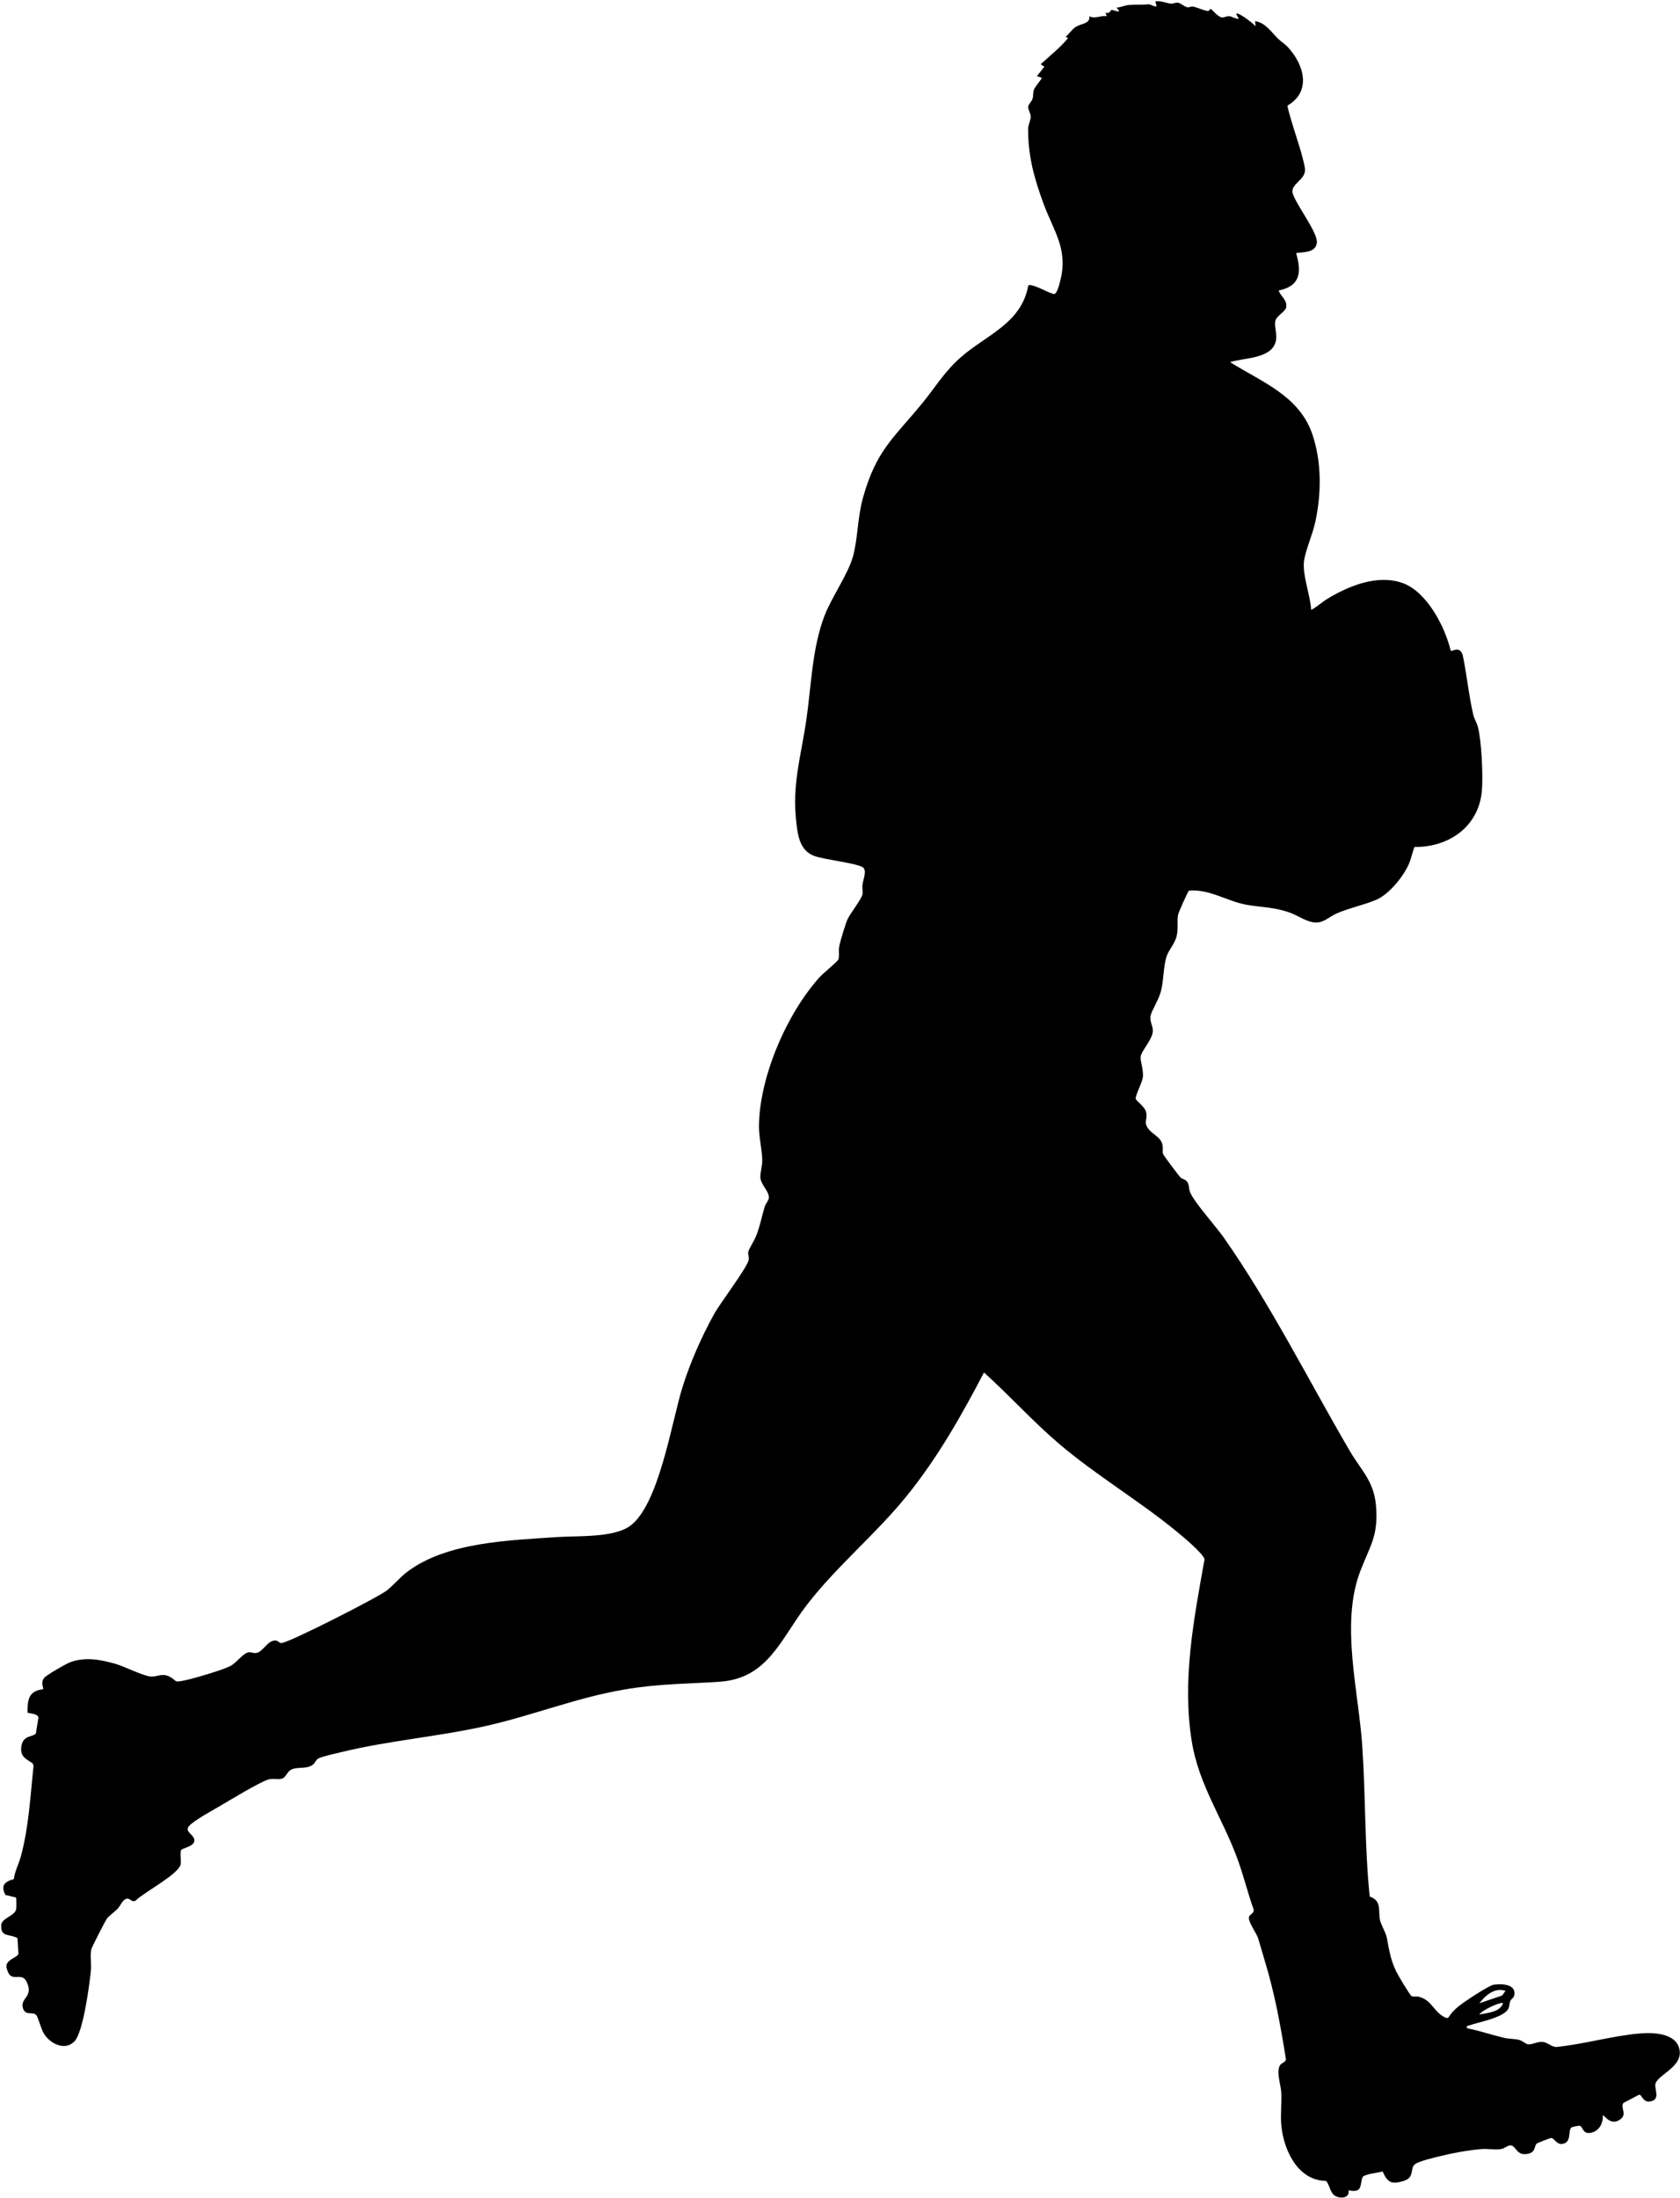 <?xml version="1.0" encoding="UTF-8"?> <svg xmlns="http://www.w3.org/2000/svg" width="1348" height="1763" viewBox="0 0 1348 1763" fill="none"><path d="M969.79 8.72L971.49 7.01C973.61 8.92 977.68 13.76 980.54 13.99C982.3 14.13 984.18 12.88 986.39 13.02C988.85 13.18 991.29 15.4 994 14.99L992.01 11.49C991.85 10.75 993.04 10.82 993.49 11.01C997.67 12.78 1004.14 17.78 1007.51 20.99L1007.01 17C1015.13 17.93 1020.26 25.93 1025.47 31.03C1028.07 33.58 1030.99 35.24 1033.51 37.99C1046.36 51.97 1052.49 73.42 1033.11 84.66C1032.5 86.77 1043.58 119.76 1044.93 125.58C1045.64 128.66 1047.15 133.6 1047.1 136.53C1046.97 144.43 1036.26 147.17 1037.01 154.41C1039.36 163.68 1057.93 186.86 1056.58 195.07C1055.3 202.88 1046.02 202.1 1040.01 203.01C1044.3 218.38 1043.61 229.39 1026.01 233.01C1027.56 237.93 1033.01 240.56 1032.02 246.45C1031.43 249.95 1024.67 253.14 1023.45 256.95C1022.16 260.98 1024.67 267.18 1023.92 272.42C1021.66 288.11 998.46 286.74 987.02 290.5C1012.87 306.74 1042.99 317.64 1053.3 349.22C1060.49 371.23 1060.24 395.53 1055.53 418.01C1053.37 428.32 1048.25 439.41 1046.48 448.95C1044.45 459.9 1051.39 477.42 1052.03 489C1052.77 489.69 1062.09 482.21 1063.72 481.2C1081.28 470.29 1105.15 460.25 1125.71 467.82C1145.13 474.97 1159.47 502.92 1164.03 522.01C1165.11 522.99 1170.67 517.75 1173.54 524.99C1176.95 540.78 1178.45 557.74 1182.14 573.39C1182.91 576.67 1184.89 579.65 1185.75 582.78C1188.8 593.99 1190.08 622.57 1189.02 634.48C1186.46 663.17 1162.55 679.7 1134.98 679.44C1133.26 683.59 1132.5 688.1 1130.8 692.26C1126.56 702.66 1114.7 717.32 1104.3 721.76C1094.21 726.06 1082.66 728.3 1072.35 732.81C1066.79 735.24 1062.17 740.29 1055.59 740.02C1048.62 739.74 1041.62 734.54 1035.3 732.23C1022.7 727.63 1013.19 727.98 1000.66 725.87C984.92 723.22 970.7 713 954.04 714.44C953.14 715 945.62 731.87 945.28 733.72C944.19 739.58 945.72 744.98 943.99 751.43C942.36 757.52 937.33 762.45 935.73 768.17C933.47 776.25 933.75 786.18 931.55 794.99C929.83 801.89 924.16 810.51 923.23 814.71C922.21 819.35 925.31 823.14 925 827.37C924.51 834.17 915.94 842.62 915.24 847.7C914.76 851.22 917.78 858.09 916.96 864.4C916.43 868.45 910.8 879.05 911.25 881.35C911.62 883.23 918.35 887.42 919.58 891.95C920.81 896.48 918.47 899.59 919.78 902.69C922.92 910.13 931.3 910.8 932.82 918.72C933.26 921.02 932.73 923.36 933.11 925.43C933.33 926.62 946.17 943.61 947.35 944.69C948.7 945.92 950.94 945.79 952.54 948.01C954.45 950.66 953.67 953.57 954.97 956.57C958.52 964.79 975.62 983.78 981.87 992.67C1019.04 1045.6 1050.13 1107.52 1082.88 1163.66C1091.93 1179.17 1102.28 1187.86 1104.04 1207.5C1106.2 1231.68 1099.49 1239.58 1091.59 1260.02C1075.31 1302.1 1090.05 1356.27 1093.05 1400.5C1095.78 1440.7 1094.93 1481.2 1099.01 1521.33C1108.65 1524.8 1105.91 1531.95 1107.12 1539.43C1107.85 1543.98 1111.86 1549.68 1112.82 1554.73C1114.69 1564.58 1115.68 1571.8 1120.22 1581.33C1121.53 1584.08 1130.9 1600 1132.53 1601.1C1134.05 1602.12 1136.45 1601.22 1138.65 1601.8C1149.48 1604.63 1150.68 1615.08 1160.75 1618.87L1162.06 1618.56C1164.19 1615.1 1167.02 1612.14 1170.14 1609.57C1174.32 1606.13 1194.42 1592.68 1198.64 1592.07C1204.88 1591.17 1216.64 1591.49 1215.06 1600.44C1214.66 1602.71 1212.51 1603.52 1211.8 1605.24C1211.05 1607.07 1211.22 1609.1 1210.47 1610.91C1207.3 1618.53 1186.09 1622.1 1178.44 1624.89C1177.05 1625.4 1176.74 1624.54 1177.04 1626.98C1187.07 1628.99 1196.89 1632.34 1206.82 1634.71C1210.65 1635.62 1215.56 1635.43 1219.11 1636.42C1221.68 1637.14 1223.93 1639.49 1225.77 1639.84C1229.11 1640.46 1233.42 1637.64 1237.53 1637.93C1241.62 1638.22 1244.48 1641.79 1248.56 1642.06C1270.43 1639.94 1295.18 1632.74 1316.67 1631.12C1327.73 1630.29 1346.51 1631.16 1347.82 1645.72C1349 1658.84 1328.4 1665.2 1328.17 1672.44C1328.02 1677.24 1332.28 1684.97 1323.29 1685.8C1317.96 1686.29 1317.45 1679.82 1315 1680.4L1302.54 1686.98C1300.08 1691 1305.66 1695.72 1300.4 1699.86C1292.17 1706.34 1287.01 1695.85 1286.05 1697C1286.41 1703.81 1282.59 1710.29 1275.44 1711C1269.7 1711.57 1270.15 1705.75 1267.44 1705.23C1266.77 1705.1 1261.61 1706.12 1261.03 1706.5C1257.67 1708.7 1261.7 1718.88 1253.3 1719.83C1248.81 1720.34 1247.2 1715.08 1244.57 1715.03C1243.95 1715.02 1233.51 1719.11 1233.04 1719.51C1230.76 1721.5 1232.66 1727.24 1224.41 1727.96C1216.16 1728.68 1216.5 1720.71 1211.63 1720.99C1209.38 1721.12 1207.15 1723.52 1204.48 1723.94C1199.64 1724.71 1193.53 1723.54 1188.5 1723.96C1177.86 1724.85 1165.61 1727.11 1155.22 1729.68C1150.6 1730.83 1138.94 1733.51 1135.52 1735.98C1130.82 1739.36 1135.7 1746.64 1126.09 1749.56C1116.52 1752.46 1113.4 1750.87 1109.39 1741.92C1106.23 1742.89 1094.1 1744 1093.19 1746.66C1091.01 1753.09 1093.4 1759.38 1082.03 1756.99C1083.12 1762.88 1076.79 1763.78 1072.46 1762.07C1067.1 1759.95 1067.46 1753.52 1064.03 1749.49C1041.38 1749.21 1030.12 1725 1028.14 1705.38C1027.27 1696.73 1028.49 1687.22 1028.06 1678.46C1027.76 1672.48 1023.79 1661.85 1027.13 1656.6C1028.37 1654.65 1031.83 1654.35 1031.78 1651.73C1027.55 1625.08 1022.69 1598.52 1014.78 1572.73C1012.97 1566.84 1011.34 1560.87 1009.54 1554.97C1008.23 1550.71 1001.14 1541.42 1002.16 1537.71C1002.74 1535.62 1006.69 1534.6 1005.87 1531.75C1001.12 1518.23 997.7 1504.18 992.77 1490.74C980.94 1458.5 962.01 1432.02 956.31 1397.2C948.3 1348.24 957.88 1298.93 966.49 1250.86C965.48 1246.09 948.11 1231.79 943.49 1228.02C913.42 1203.43 879.55 1183.52 849.54 1157.97C828.48 1140.04 809.99 1119.35 789.53 1100.98C771.51 1135.48 752.49 1169.05 727.99 1199.47C702.88 1230.64 671.26 1256.34 647.2 1287.68C626.37 1314.82 616.21 1346.39 577.56 1349.04C550.37 1350.9 528.45 1350.55 500.83 1355.31C461.79 1362.04 427.86 1375.99 390.03 1384.51C351.9 1393.1 311.71 1396.25 274 1405.48C269.64 1406.55 258.55 1408.89 255.29 1410.69C253.44 1411.71 252.89 1414.14 251.07 1415.55C245.82 1419.63 238.78 1416.78 233.28 1419.76C230.58 1421.22 229.19 1425.95 226.31 1426.79C222.92 1427.78 219 1426.27 215.07 1427.55C207.62 1429.99 184.52 1444.04 176.34 1448.82C170.3 1452.35 156.36 1459.97 151.99 1464.47C146.92 1469.68 156.99 1471.61 155.87 1477.28C154.72 1481.45 146.46 1482.49 145.47 1483.96C144.14 1485.94 145.5 1492.46 144.96 1495.45C143.52 1503.4 115.36 1518.04 108.96 1524.49C106.35 1526.43 104.44 1523.15 102.52 1523.04C98.68 1522.82 96.77 1528.63 94.52 1531.01C92.08 1533.59 87.8 1536.58 85.99 1538.76C84.83 1540.16 73.54 1562.16 73.24 1563.73C72.23 1569.15 73.47 1575.68 72.87 1581.36C71.7 1592.62 66.7 1630.56 59.66 1637.65C51.9 1645.46 40.11 1639.31 35.2 1631.29C32.81 1627.4 30.74 1618.31 29.06 1616.43C26.31 1613.34 20.44 1617.35 18.45 1611.05C15.8 1602.64 27.16 1602.17 21.5 1590C18.06 1582.61 12.42 1588.3 8.02 1584.47C6.77 1583.39 5.07 1579.07 5.1 1577.47C5.18 1571.64 13.83 1570.48 14.8 1567.31L14 1554.73C7.54 1550.94 0.68 1554.53 0.95 1544.44C1.11 1538.59 11.93 1537.05 12.98 1531.48C13.22 1530.18 13.25 1522.75 12.87 1522.14L4.4 1520.1C0.21 1512.59 3.87 1509.32 11.1 1507.37C11.91 1500.95 15.05 1495.35 16.72 1489.22C23.16 1465.53 24.32 1440.75 26.93 1416.43L26.1 1414.46C20.77 1410.92 16.29 1409.2 17.05 1401.63C18.12 1391.04 27.27 1393.74 28.82 1390.32L30.86 1377.7C30.18 1374.76 24.62 1374.54 22.12 1373.92C21.98 1363.46 22.89 1356.41 34.6 1355.07C35.18 1354.33 32.35 1349.82 35.44 1345.94C37.27 1343.64 53.39 1334.42 56.74 1333.24C68.52 1329.07 80.34 1331.27 92.02 1334.52C100.16 1336.78 113.74 1344.05 120.79 1344.84C125.8 1345.4 129.97 1341.91 135.74 1344.81C142.9 1348.4 138.27 1350.1 149.23 1347.73C156.9 1346.08 177.53 1339.93 184.25 1336.75C189.34 1334.34 193.93 1327.47 198.32 1325.74C200.76 1324.77 202.91 1326.31 205.42 1326.02C211.19 1325.36 214.7 1315.22 221.47 1316.03C223.01 1316.21 224.06 1317.86 225.58 1318.04C230.29 1318.59 303.06 1281.55 310.35 1275.85C315.86 1271.54 320.89 1265.34 326.54 1261.04C358.32 1236.87 408.88 1235.63 447.48 1232.98C463.31 1231.89 491.45 1233.66 504.96 1224.46C528.58 1208.36 538.94 1140.53 547.53 1113.03C553.71 1093.24 562.8 1072.47 572.86 1054.36C578.25 1044.66 598.59 1018.17 600.63 1011.05C601.43 1008.25 599.84 1006.61 600.44 1004.03C600.95 1001.84 605.39 994.82 606.78 991.28C609.97 983.16 611.13 976.08 613.55 968.05C614.23 965.8 616.52 963.28 616.86 961.27C617.72 956.15 610.32 950.33 610.09 944.45C609.95 940.82 611.72 934.77 611.64 930.7C611.47 922.16 608.91 912.29 608.97 903.5C609.25 864.04 631.27 813.17 657.51 784.02C660.26 780.96 671.51 771.68 672.52 770.03C673.72 768.06 672.77 762.75 673.26 759.77C673.94 755.69 678.31 741.33 680 737.51C682.04 732.91 691.3 721.26 692.01 717.52C692.47 715.06 691.68 712.11 692.04 709.55C692.58 705.72 695.62 698.63 692.58 695.97C688.65 692.52 660.74 689.53 653.04 686.51C642.03 682.19 640.27 670.98 639.03 660.52C635.33 629.49 642.49 607.87 646.86 578.37C650.98 550.59 651.48 520.27 661.53 494.04C667.32 478.94 680.66 460.31 684.51 446.02C688.4 431.61 687.97 415.15 692.51 399.02C703.2 361.05 716.72 351.84 739.98 323.49C750.93 310.14 757.91 297.82 771.54 286.05C791.71 268.64 819.79 259.06 825.05 229.05C827.63 226.8 842.47 235.69 845.72 235.87C848.06 236 849.93 228.28 850.53 226.03C857.44 200.02 845.69 186.1 837.27 163.27C829.84 143.13 824.89 125.24 824.94 103.53C824.94 100.01 827.06 96.62 827.03 93.51C827 90.67 824.77 88.04 825.02 85.57C825.22 83.57 827.91 81.34 828.55 79.06C829.19 76.78 828.73 74.42 829.55 72.06C830.37 69.7 834.59 65.02 836 62.51L832.02 61.02L838.01 53.52L835.02 51.54C842.52 44.53 850.44 38.59 857.01 30.52L855.02 29.53C857.61 27.43 859.92 23.92 862.52 22.03C867.31 18.54 875 19.38 874.02 13.02C878.48 15.51 883.19 12.17 888.01 13.02L887.01 10.04C890.22 11.57 891.36 8.02 891.64 7.99C893.32 7.76 895.94 9.6 898.01 9.03L896.01 6.05C899.28 5.92 902.27 4.33 905.52 4.05C911.22 3.56 915.87 4.03 921.53 3.46C923.22 3.29 925.83 5.65 928.01 5.03L927.02 1.04C931.36 0.45 935.44 2.43 939.62 2.94C941.33 3.15 943.06 1.85 945.27 2.19C947.48 2.53 950.44 5.5 952.74 5.83C954.26 6.05 955.77 5.01 957.27 5.27C960.03 5.76 968.59 9.48 969.81 8.75L969.79 8.72ZM1208 1597.01C1199.44 1594 1191.89 1600.58 1187 1606.99L1205.27 1600.77L1208 1597.01ZM1206 1607.01C1203.94 1605.43 1188.6 1612.89 1187 1615.99C1193.59 1614.62 1203.47 1614.17 1206 1607.01Z" fill="black"></path></svg> 